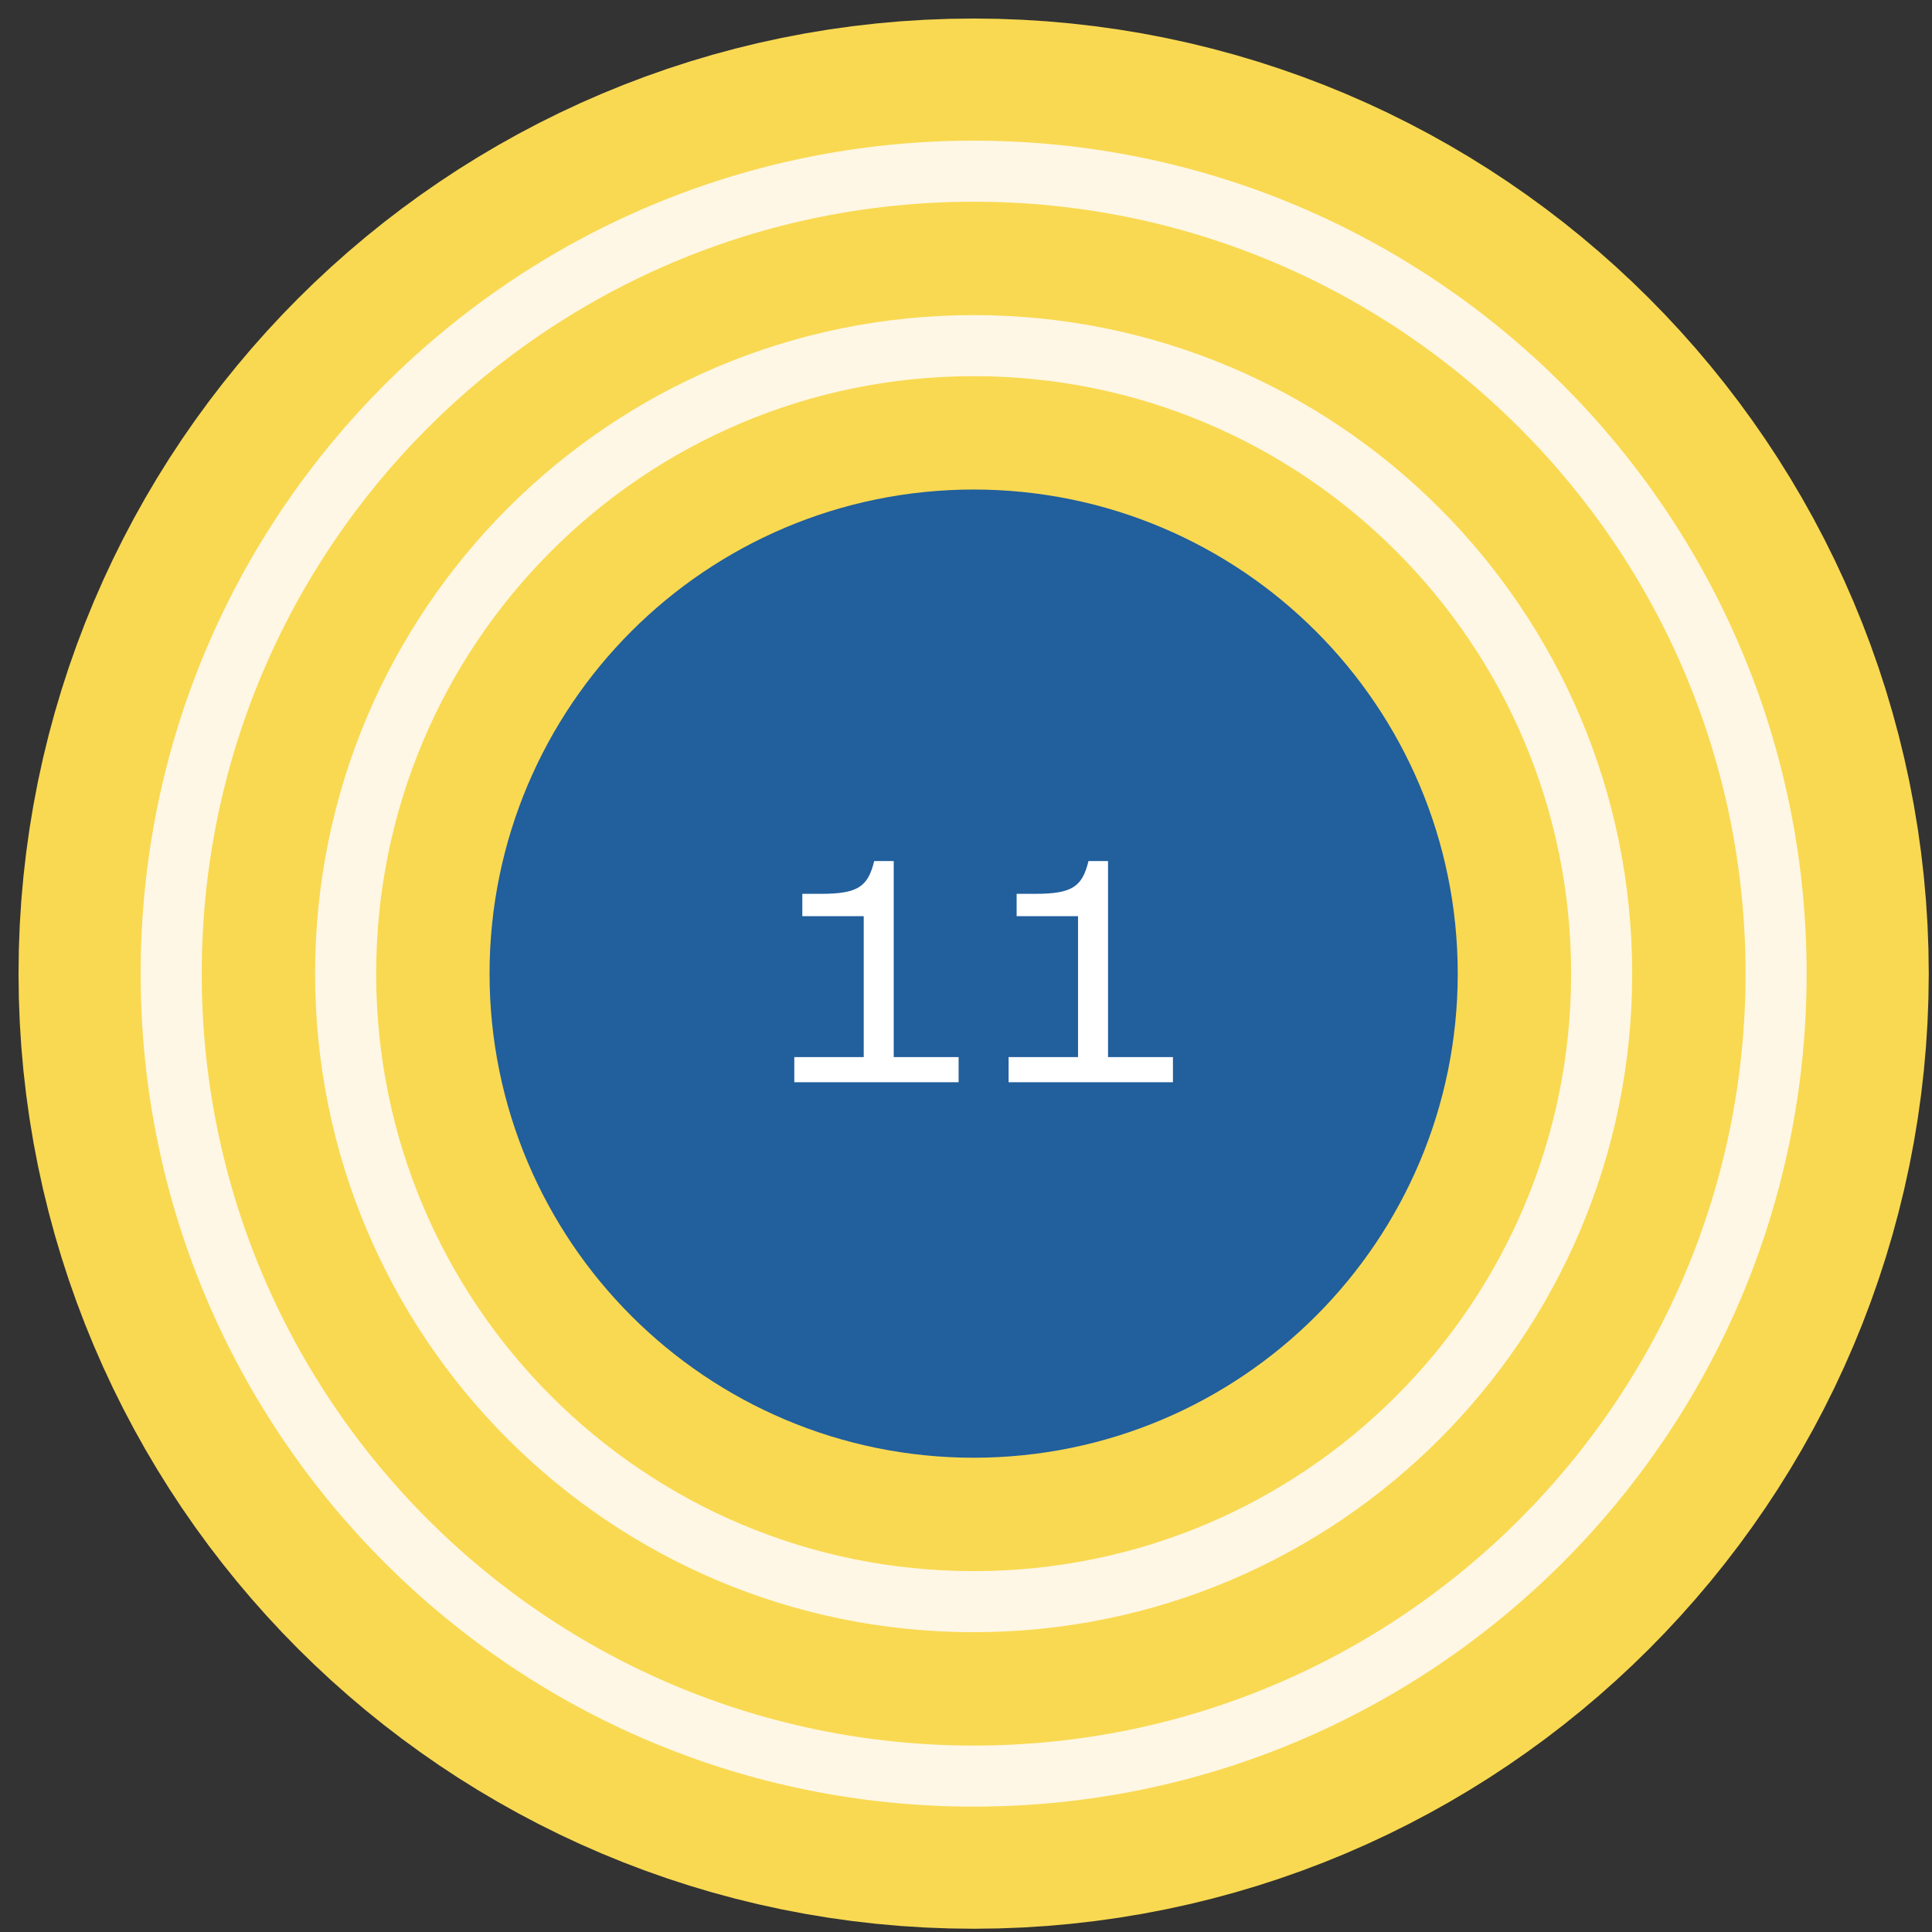 <svg xmlns="http://www.w3.org/2000/svg" fill="none" viewBox="0 0 79 79" height="79" width="79">
<rect x="0" y="0" width="79" height="79" fill="#333333" stroke="none"/>
<path fill="white" d="M39.662 59.122C50.321 59.122 58.951 50.492 58.951 39.833C58.951 50.449 50.321 59.122 39.662 59.122Z"></path>
<path fill="white" d="M20.373 39.79C20.373 50.449 29.004 59.079 39.662 59.079C29.004 59.122 20.373 50.449 20.373 39.79Z"></path>
<path stroke-miterlimit="10" stroke-width="32.456" stroke="#F9D952" d="M39.812 62.639C52.419 62.639 62.639 52.419 62.639 39.812C62.639 27.206 52.419 16.986 39.812 16.986C27.206 16.986 16.986 27.206 16.986 39.812C16.986 52.419 27.206 62.639 39.812 62.639Z"></path>
<path stroke-miterlimit="10" stroke-width="2.497" stroke="#FFF7E5" d="M39.812 72.625C57.934 72.625 72.625 57.934 72.625 39.812C72.625 21.691 57.934 7 39.812 7C21.691 7 7 21.691 7 39.812C7 57.934 21.691 72.625 39.812 72.625Z"></path>
<path stroke-miterlimit="10" stroke-width="2.497" stroke="#FFF7E5" d="M39.812 65.492C53.995 65.492 65.492 53.995 65.492 39.813C65.492 25.63 53.995 14.133 39.812 14.133C25.63 14.133 14.133 25.63 14.133 39.813C14.133 53.995 25.63 65.492 39.812 65.492Z"></path>
<path stroke-miterlimit="10" stroke-width="13.91" stroke="#215F9D" fill="#215F9D" d="M39.812 52.652C46.904 52.652 52.652 46.903 52.652 39.812C52.652 32.721 46.904 26.972 39.812 26.972C32.721 26.972 26.973 32.721 26.973 39.812C26.973 46.903 32.721 52.652 39.812 52.652Z"></path>
<path fill="white" d="M39.198 44.252H32.479V43.225H35.318V37.462H32.807V36.549H33.563C35.075 36.549 35.489 36.263 35.746 35.208H36.545V43.225H39.198V44.252ZM47.962 44.252H41.242V43.225H44.081V37.462H41.57V36.549H42.326C43.839 36.549 44.252 36.263 44.509 35.208H45.308V43.225H47.962V44.252Z"></path>
</svg>
